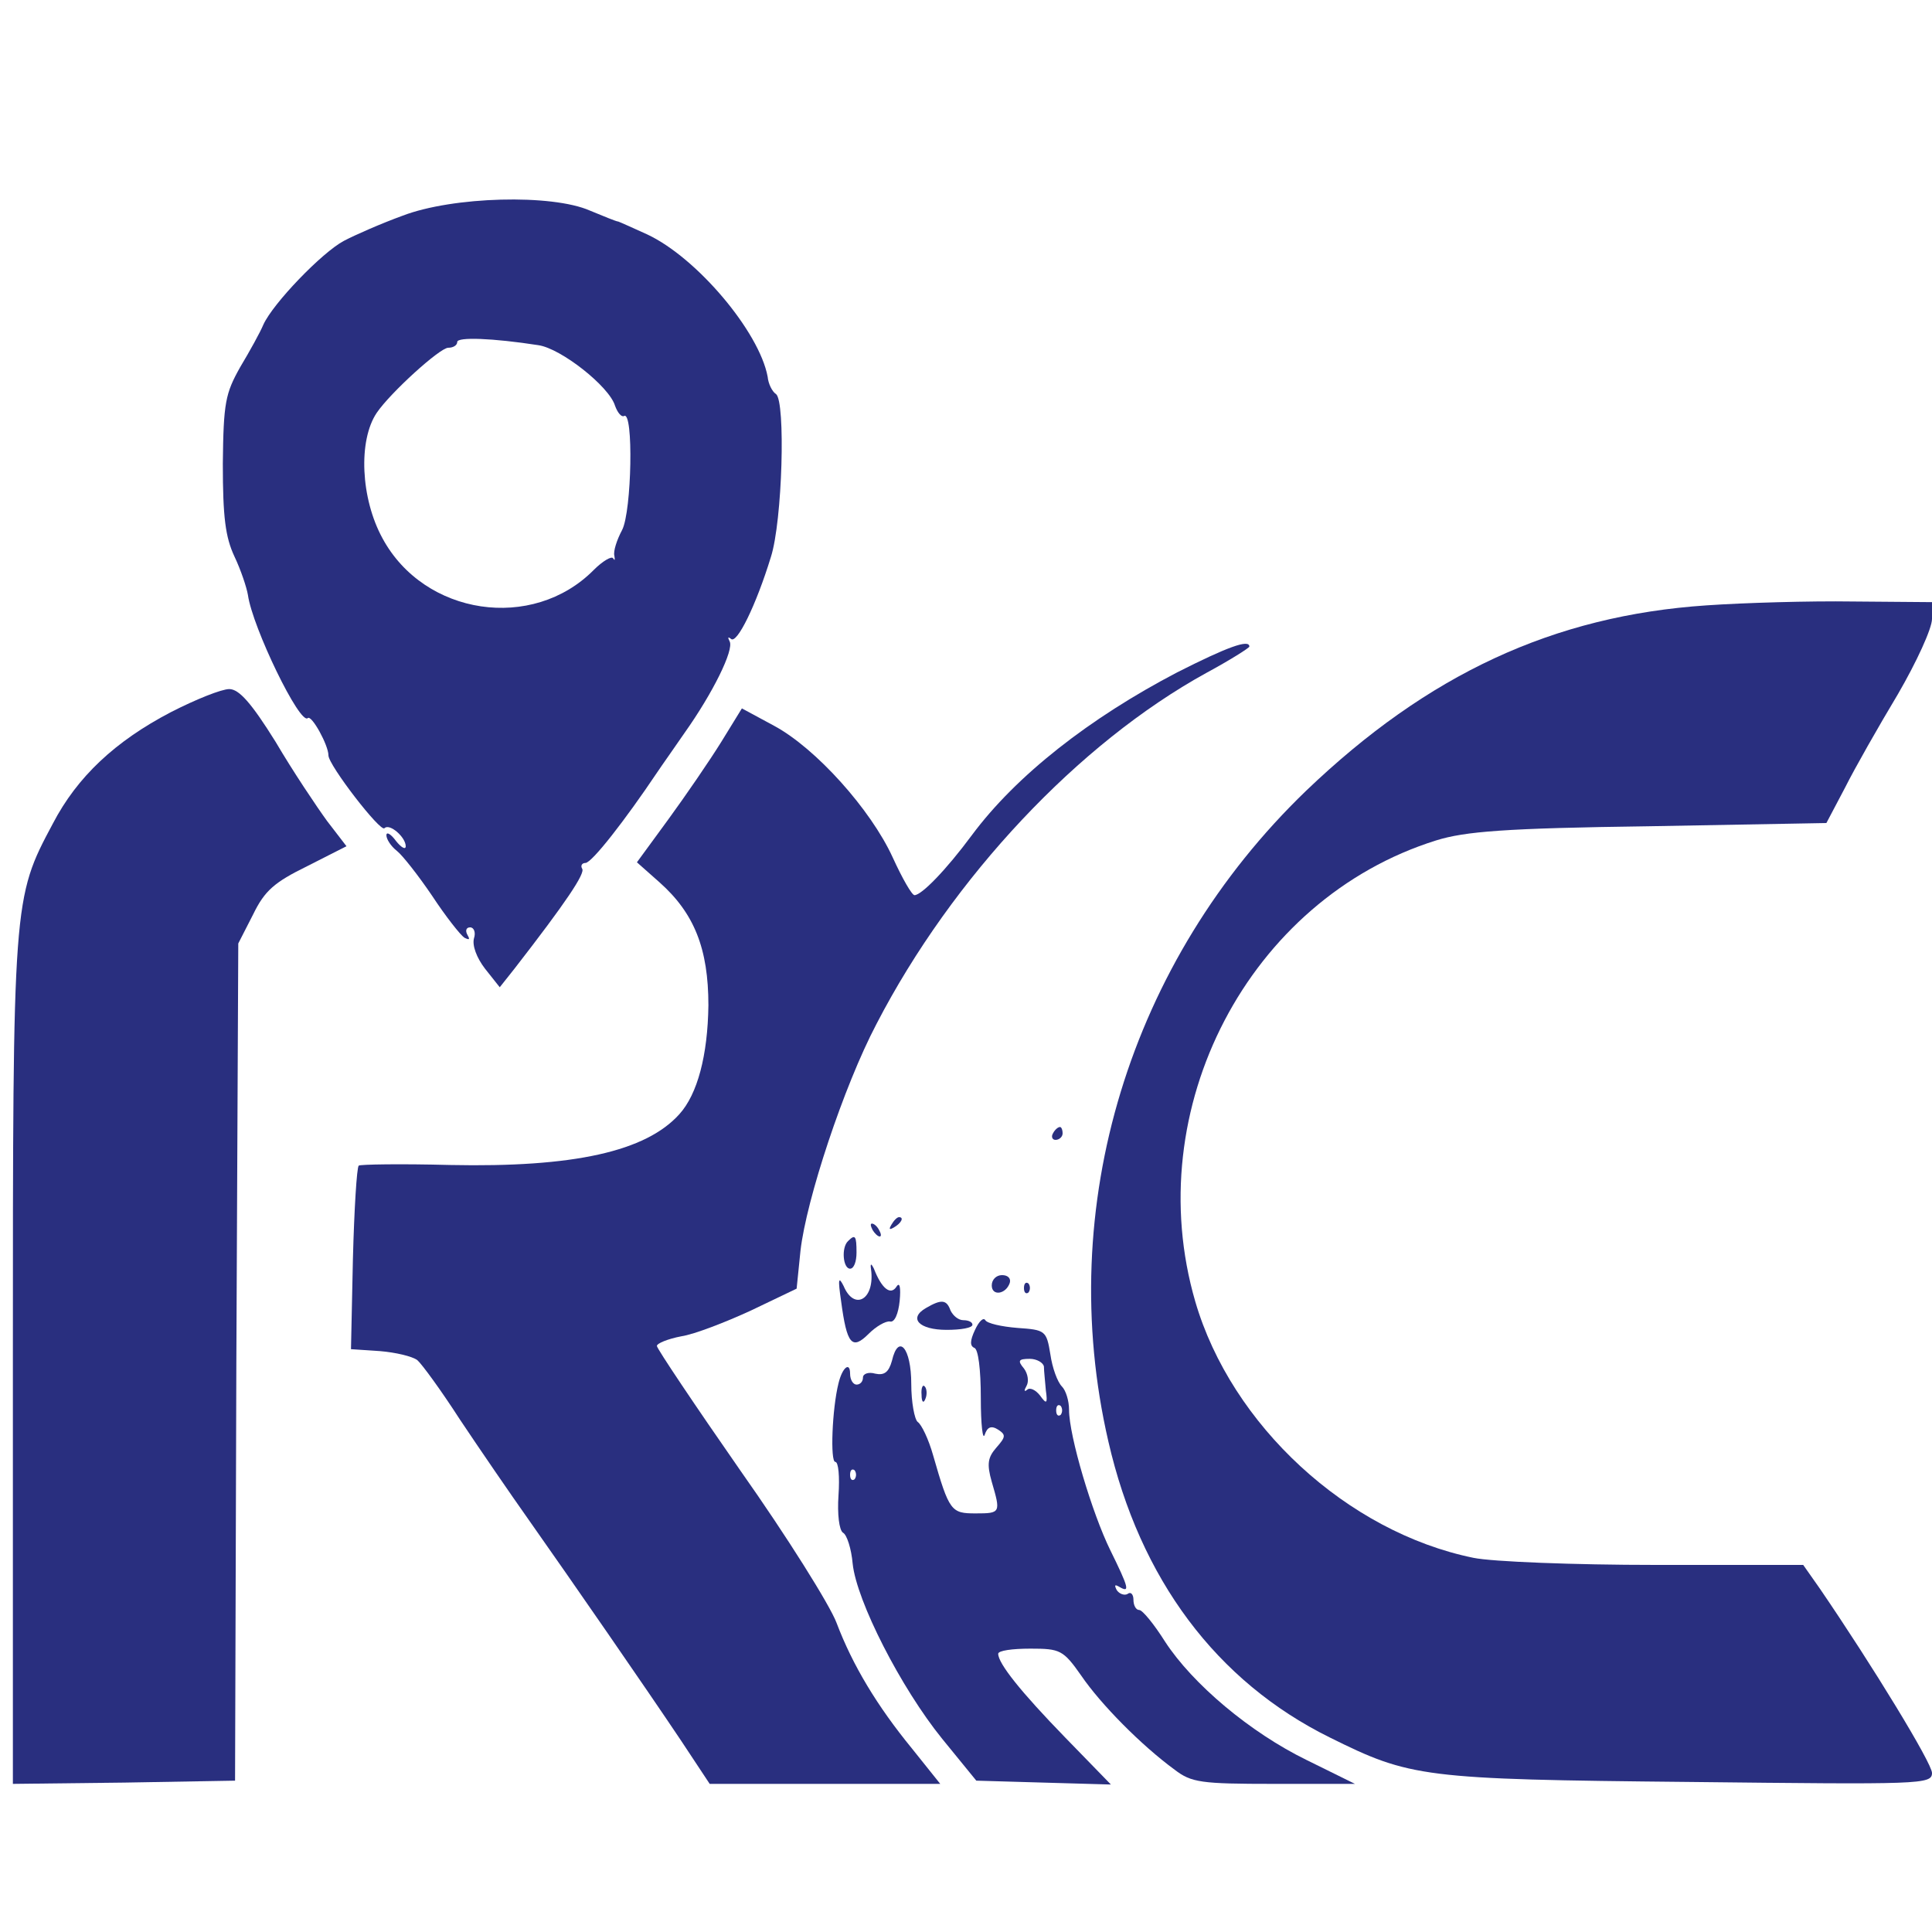 <?xml version="1.0" standalone="no"?>
<!DOCTYPE svg PUBLIC "-//W3C//DTD SVG 20010904//EN"
 "http://www.w3.org/TR/2001/REC-SVG-20010904/DTD/svg10.dtd">
<svg version="1.0" xmlns="http://www.w3.org/2000/svg"
 width="300pt" height="300pt" viewBox="0 0 300 300"
 preserveAspectRatio="xMidYMid meet">
<g transform="translate(0,300) scale(0.1,-0.1)"
fill="#292f7f" stroke="none">
<path d="M625 2665 c-33 -12 -74 -30 -91 -39 -34 -18 -110 -97 -125 -130 -5
-12 -21 -41 -36 -66 -23 -41 -26 -55 -27 -150 0 -83 4 -114 18 -144 10 -21 19
-48 21 -60 7 -50 81 -203 93 -191 6 5 32 -42 32 -58 0 -15 81 -120 87 -113 8
8 33 -14 33 -28 0 -6 -7 -2 -15 8 -8 11 -15 15 -15 9 0 -6 7 -17 16 -24 9 -7
34 -39 55 -70 21 -32 44 -61 50 -65 8 -4 9 -3 5 4 -4 7 -2 12 4 12 6 0 9 -8 6
-17 -3 -11 4 -30 17 -47 l23 -29 23 29 c80 103 110 148 105 155 -3 5 0 9 5 9
10 0 62 67 111 140 8 12 28 40 43 62 44 62 77 129 70 142 -3 6 -3 8 2 4 9 -9
39 52 62 127 18 56 23 242 8 253 -6 4 -12 16 -13 27 -13 70 -110 185 -187 221
-22 10 -42 19 -45 20 -3 0 -22 8 -44 17 -59 26 -213 22 -291 -8z m211 -201
c35 -5 110 -64 119 -94 4 -11 10 -18 14 -16 15 9 12 -148 -3 -177 -8 -15 -14
-33 -12 -40 1 -7 1 -8 -2 -4 -2 4 -16 -4 -30 -18 -95 -96 -263 -71 -328 49
-34 62 -38 152 -9 195 21 31 98 101 111 101 8 0 14 4 14 9 0 8 55 6 126 -5z"/>
<path d="M2650 2060 c-238 -16 -433 -107 -622 -288 -274 -264 -391 -646 -307
-1010 49 -214 168 -373 344 -460 125 -62 144 -65 558 -69 360 -4 377 -4 377
14 0 15 -92 166 -174 286 l-26 37 -229 0 c-127 0 -254 5 -283 11 -196 40 -376
206 -432 398 -87 299 83 625 374 716 45 14 107 19 331 22 l275 5 29 55 c15 30
52 95 82 145 29 50 53 102 53 117 l0 26 -123 1 c-67 1 -169 -2 -227 -6z"/>
<path d="M1828 1956 c-136 -71 -250 -160 -319 -253 -40 -54 -78 -93 -89 -93
-4 0 -19 26 -34 59 -34 74 -119 169 -184 204 l-50 27 -32 -52 c-18 -29 -55
-83 -82 -120 l-49 -67 35 -31 c54 -48 76 -103 76 -191 -1 -78 -17 -138 -45
-169 -52 -58 -164 -83 -356 -79 -76 2 -140 1 -142 -1 -3 -3 -7 -68 -9 -145
l-3 -140 45 -3 c24 -2 50 -8 58 -14 7 -6 37 -47 66 -92 30 -45 78 -115 107
-156 69 -98 179 -257 236 -342 l45 -68 179 0 179 0 -44 55 c-54 66 -92 129
-117 195 -10 27 -77 134 -149 236 -71 102 -130 190 -130 194 0 4 17 11 38 15
20 3 69 22 108 40 l71 34 6 59 c9 79 67 255 118 352 118 228 314 436 512 545
37 20 67 39 67 41 0 12 -35 -1 -112 -40z"/>
<path d="M265 1894 c-86 -45 -145 -100 -183 -173 -62 -116 -62 -118 -62 -837
l0 -654 173 2 172 3 2 650 3 650 23 45 c18 37 33 50 84 75 l61 31 -30 39 c-16
22 -53 77 -80 123 -38 61 -57 82 -72 82 -12 0 -52 -16 -91 -36z"/>
<path d="M1635 1240 c-3 -5 -1 -10 4 -10 6 0 11 5 11 10 0 6 -2 10 -4 10 -3 0
-8 -4 -11 -10z"/>
<path d="M1384 1098 c-4 -7 -3 -8 4 -4 12 7 16 16 8 16 -3 0 -8 -5 -12 -12z"/>
<path d="M1355 1090 c3 -5 8 -10 11 -10 3 0 2 5 -1 10 -3 6 -8 10 -11 10 -3 0
-2 -4 1 -10z"/>
<path d="M1317 1073 c-11 -10 -8 -43 3 -43 6 0 10 11 10 25 0 26 -2 29 -13 18z"/>
<path d="M1353 1025 c4 -44 -27 -60 -43 -22 -8 16 -9 11 -4 -23 9 -68 17 -77
43 -51 11 11 26 20 33 19 7 -2 13 12 15 32 2 21 0 30 -5 22 -9 -14 -23 -3 -35
28 -5 10 -6 8 -4 -5z"/>
<path d="M1540 1004 c0 -17 22 -14 28 4 2 7 -3 12 -12 12 -9 0 -16 -7 -16 -16z"/>
<path d="M1590 1000 c0 -7 3 -10 7 -7 3 4 3 10 0 14 -4 3 -7 0 -7 -7z"/>
<path d="M1438 969 c-28 -16 -11 -34 32 -34 22 0 40 3 40 8 0 4 -6 7 -14 7 -8
0 -16 7 -20 15 -6 17 -14 18 -38 4z"/>
<path d="M1514 935 c-8 -17 -8 -25 -1 -28 6 -2 10 -33 10 -78 0 -41 3 -66 6
-57 4 12 10 15 21 8 12 -8 12 -11 -3 -28 -13 -15 -15 -25 -7 -53 14 -48 14
-49 -25 -49 -38 0 -41 3 -66 90 -7 25 -18 48 -24 52 -5 4 -10 31 -10 59 0 56
-20 79 -30 36 -5 -18 -12 -23 -26 -20 -10 3 -19 0 -19 -6 0 -6 -4 -11 -10 -11
-5 0 -10 7 -10 17 0 19 -12 10 -18 -15 -10 -40 -13 -122 -5 -122 5 0 7 -23 5
-52 -2 -29 1 -54 7 -58 6 -3 13 -25 15 -48 6 -58 75 -193 139 -272 l53 -65
104 -3 105 -3 -71 73 c-69 71 -104 115 -104 130 0 5 22 8 50 8 46 0 51 -2 79
-42 30 -44 93 -108 145 -146 26 -20 41 -22 154 -22 l126 0 -75 37 c-88 43
-177 118 -220 184 -17 27 -35 49 -40 49 -5 0 -9 7 -9 16 0 8 -4 13 -9 9 -5 -3
-13 0 -17 6 -4 8 -3 9 4 5 17 -10 15 -2 -14 57 -28 57 -64 177 -64 218 0 14
-5 30 -11 36 -7 7 -15 29 -18 50 -6 37 -8 38 -51 41 -25 2 -47 7 -50 12 -3 5
-10 -2 -16 -15z m107 -57 c0 -7 2 -24 3 -37 3 -21 1 -22 -9 -8 -7 9 -16 13
-20 9 -5 -4 -5 -1 -1 6 4 7 2 19 -4 27 -10 12 -9 15 9 15 11 0 21 -6 22 -12z
m26 -75 c-4 -3 -7 0 -7 7 0 7 3 10 7 7 3 -4 3 -10 0 -14z m-320 -100 c-4 -3
-7 0 -7 7 0 7 3 10 7 7 3 -4 3 -10 0 -14z"/>
<path d="M1431 834 c0 -11 3 -14 6 -6 3 7 2 16 -1 19 -3 4 -6 -2 -5 -13z"/>
</g>
</svg>
